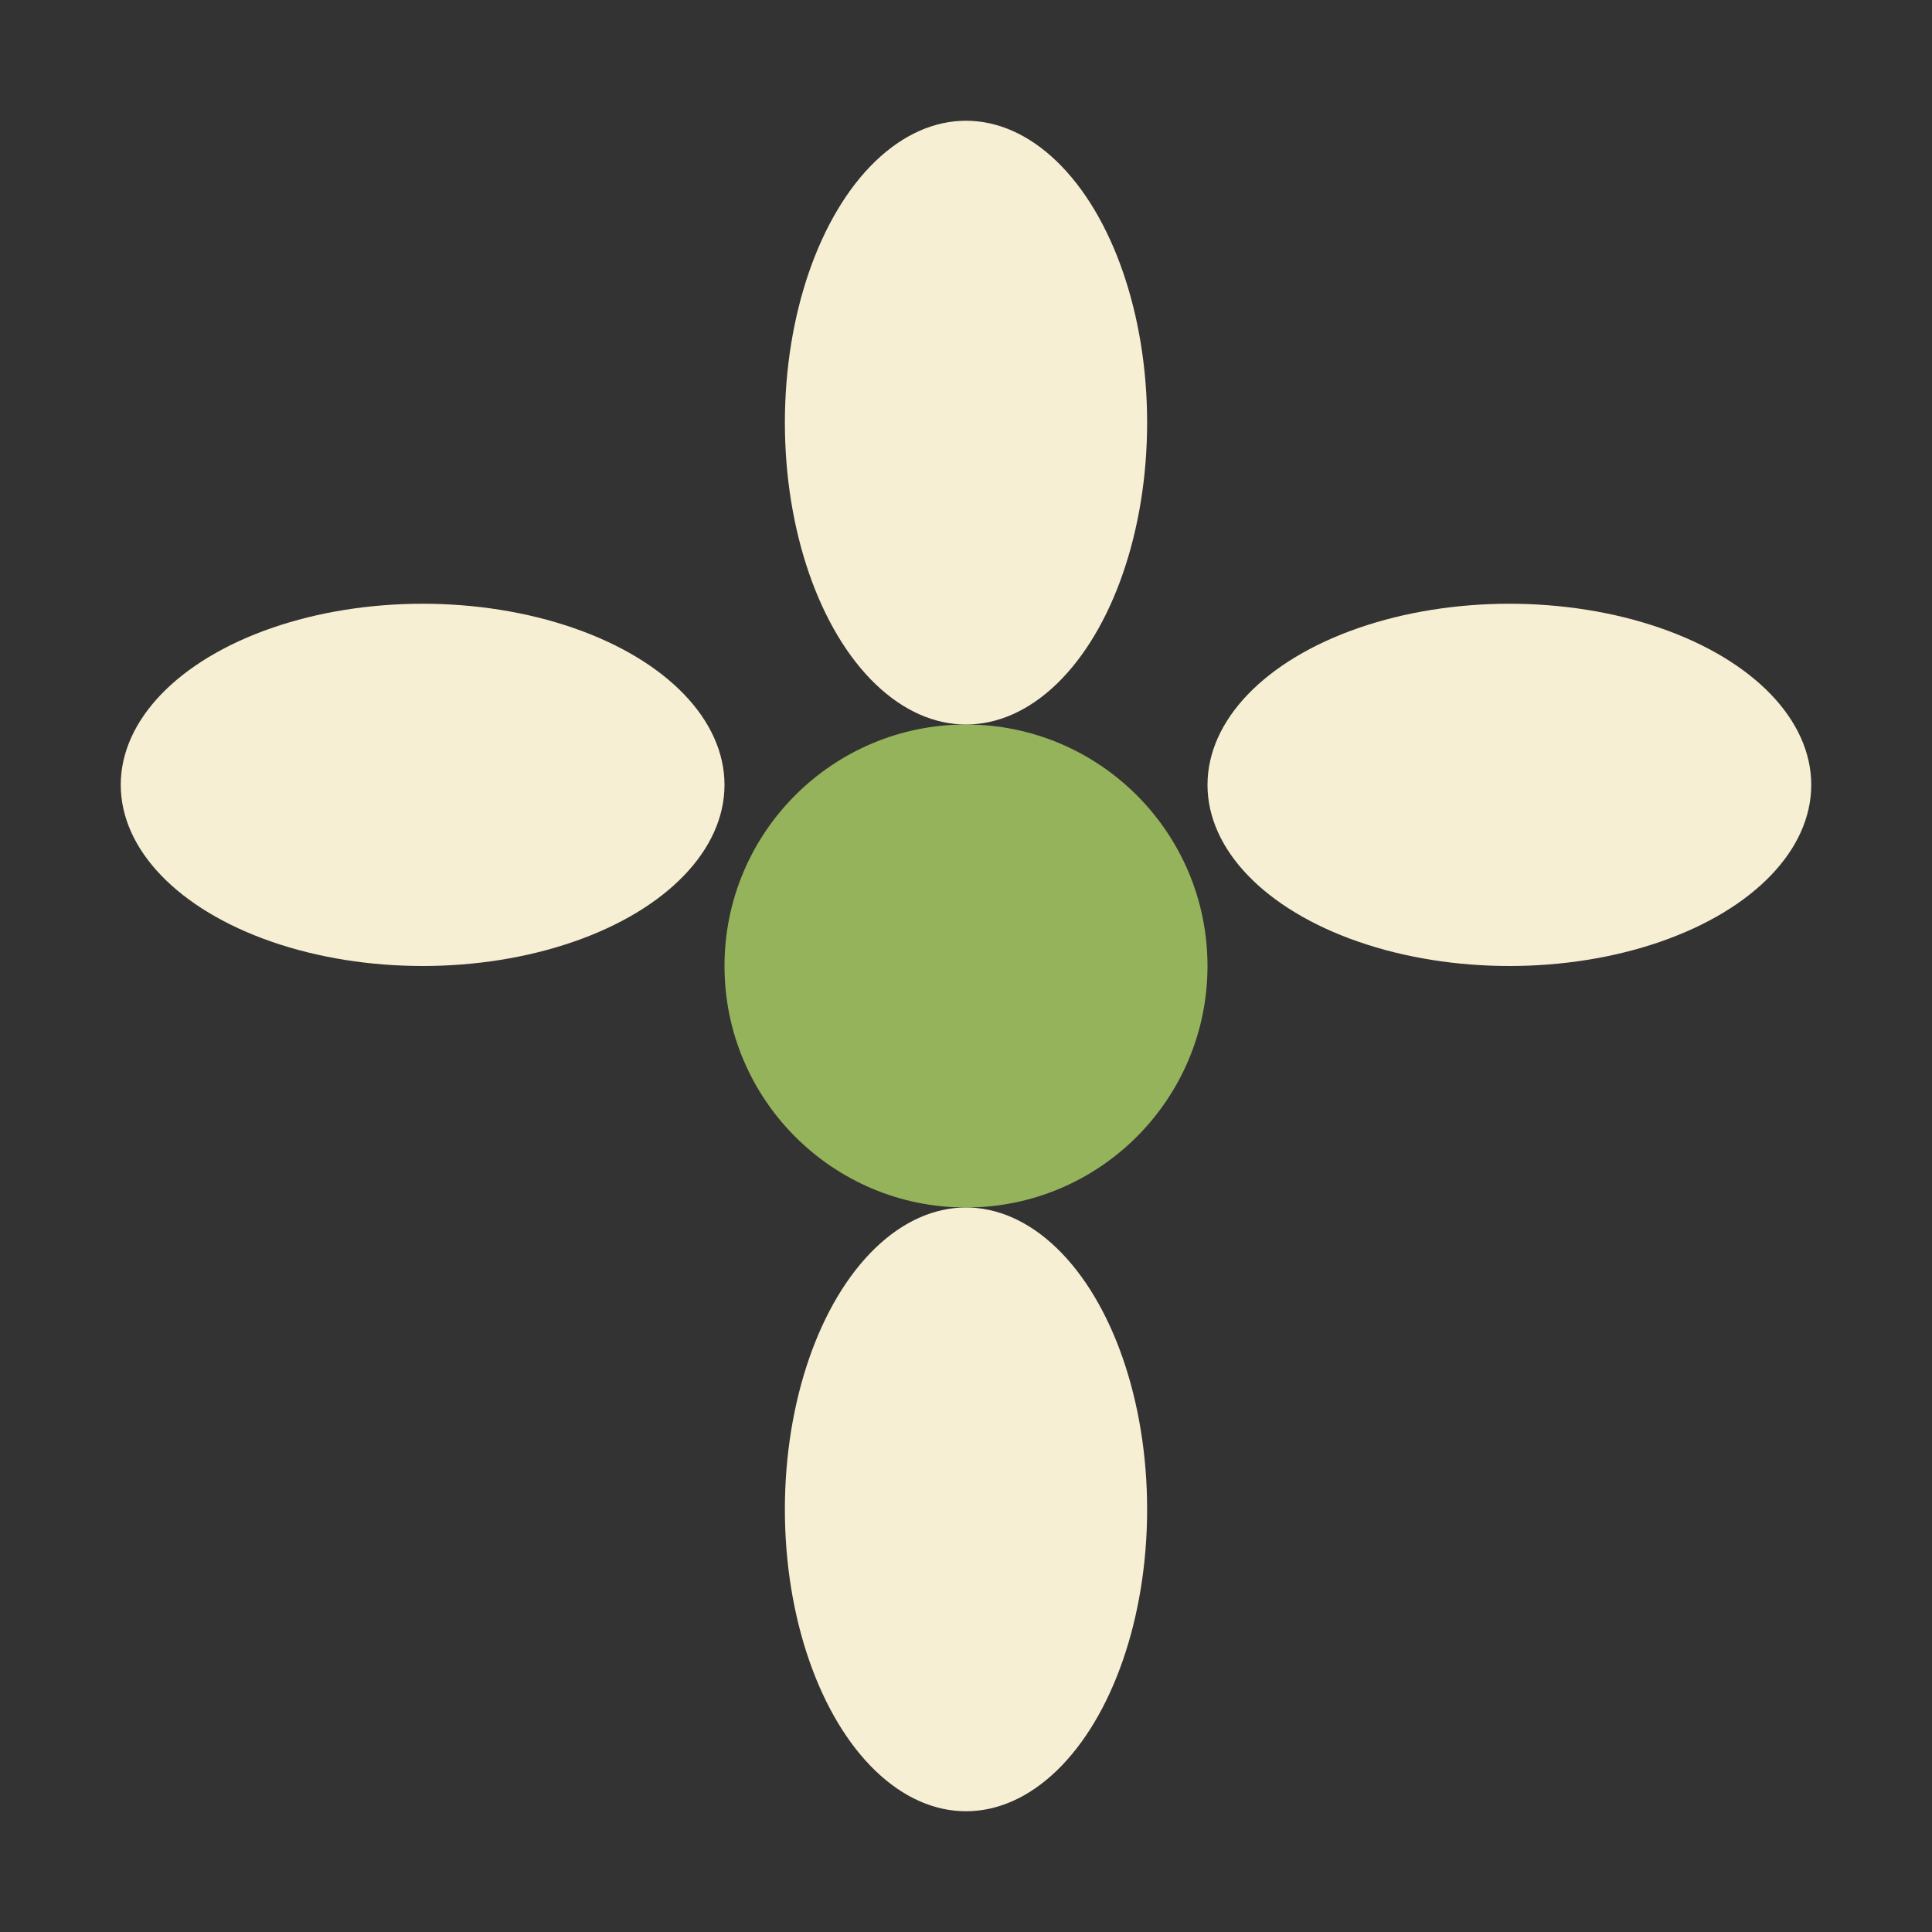 <?xml version="1.0" encoding="UTF-8"?>
<svg xmlns="http://www.w3.org/2000/svg" width="32" height="32" viewBox="0 0 32 32"><rect x="0" y="0" width="32" height="32" fill="#333333" stroke="none"/><circle cx="16" cy="16" r="4" fill="#94B35A"/><g><ellipse cx="16" cy="7" rx="3" ry="5" fill="#F7EFD3"/><ellipse cx="25" cy="13" rx="5" ry="3" fill="#F7EFD3"/><ellipse cx="16" cy="25" rx="3" ry="5" fill="#F7EFD3"/><ellipse cx="7" cy="13" rx="5" ry="3" fill="#F7EFD3"/></g></svg>